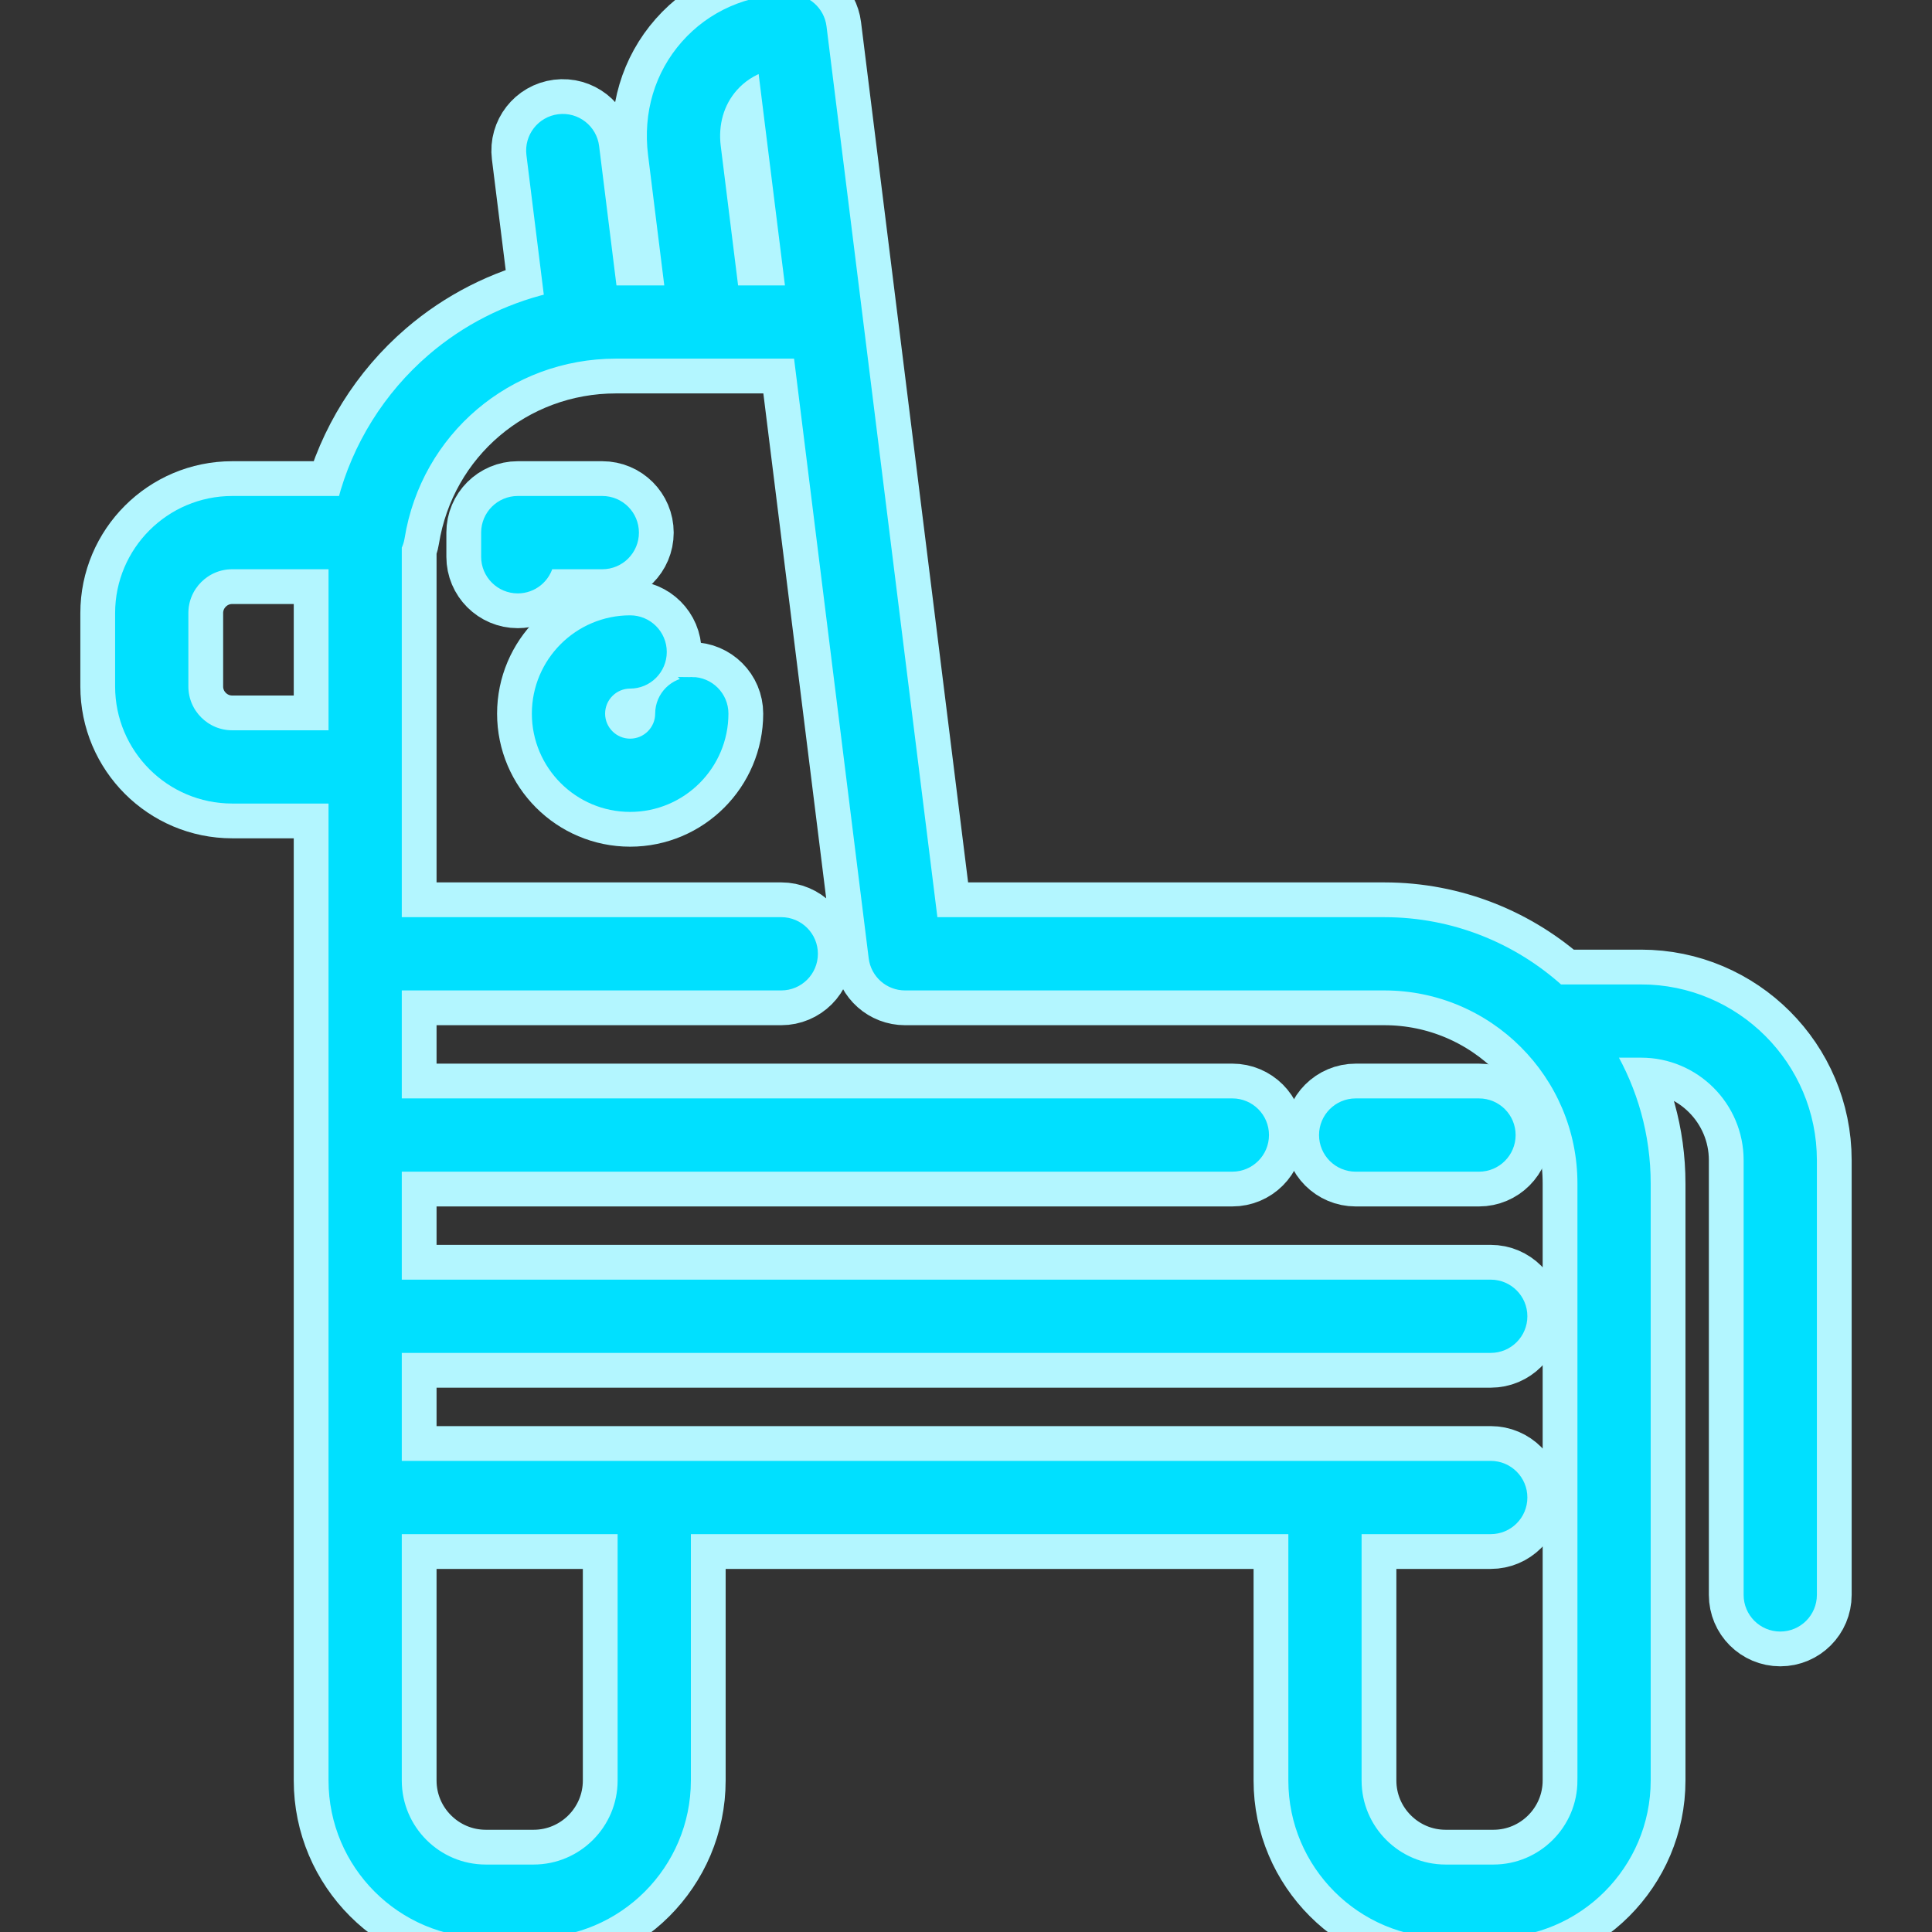 <!DOCTYPE svg PUBLIC "-//W3C//DTD SVG 1.1//EN" "http://www.w3.org/Graphics/SVG/1.1/DTD/svg11.dtd">
<!-- Uploaded to: SVG Repo, www.svgrepo.com, Transformed by: SVG Repo Mixer Tools -->
<svg fill="#00e0ff" height="800px" width="800px" version="1.1" xmlns="http://www.w3.org/2000/svg" viewBox="0 0 470.00 470.00" xmlns:xlink="http://www.w3.org/1999/xlink" enable-background="new 0 0 470 470" stroke="#00e0ff" stroke-width="2.82">
<rect x="0" y="0" width="470.00" height="470.00" fill="#333333" stroke="none"/>
<g id="SVGRepo_bgCarrier" stroke-width="0"/>
<g id="SVGRepo_tracerCarrier" stroke-linecap="round" stroke-linejoin="round" stroke="#b3f6ff" stroke-width="19.74"> <g> <path d="m133.282,137.071h13.239c4.142,0 7.5-3.358 7.5-7.5s-3.358-7.5-7.5-7.5h-20.563c-4.142,0-7.5,3.358-7.5,7.5v5.875c0,4.142 3.358,7.5 7.5,7.5 3.585,0 6.582-2.514 7.324-5.875z"/> <path d="m168.297,166.104c-4.142,0-7.5,3.358-7.5,7.5 0,4.136-3.364,7.5-7.5,7.5s-7.5-3.364-7.5-7.5 3.364-7.5 7.5-7.5c4.142,0 7.5-3.358 7.5-7.5s-3.358-7.5-7.5-7.5c-12.407,0-22.5,10.093-22.5,22.5s10.093,22.5 22.5,22.5 22.5-10.093 22.5-22.5c0-4.142-3.358-7.5-7.5-7.5z"/> <path d="m399.229,240.891h-20.013c-11.246-10.16-26.137-16.358-42.45-16.358h-109.972l-27.126-217.959c-0.467-3.755-3.659-6.574-7.442-6.574-9.99,0-18.97,3.939-25.288,11.092-6.317,7.153-9.117,16.551-7.883,26.464l4.142,33.284h-13.353c-0.373,0-0.745,0.019-1.118,0.025l-4.376-35.161c-0.512-4.11-4.254-7.033-8.369-6.516-4.11,0.511-7.028,4.258-6.516,8.369l4.38,35.193c-10.502,2.523-20.34,7.498-28.633,14.627-10.624,9.134-18.172,21.28-21.667,34.695h-27.059c-14.926,0-27.07,12.144-27.07,27.07v17.857c0,14.926 12.144,27.07 27.07,27.07h24.846v239.077c0,20.322 16.533,36.855 36.855,36.855h11.617c20.322,0 36.855-16.533 36.855-36.855v-61.342h148.169v61.342c0,20.322 16.533,36.855 36.855,36.855h11.617c20.322,0 36.855-16.533 36.855-36.855v-145.224c0-11.68-3.189-22.624-8.722-32.031h7.796c14.532,0 26.355,11.823 26.355,26.355v105.752c0,4.142 3.358,7.5 7.5,7.5s7.5-3.358 7.5-7.5v-105.752c-5.68434e-14-22.803-18.552-41.355-41.355-41.355zm-225.29-205.187c-0.695-5.584 0.811-10.798 4.241-14.682 2.033-2.302 4.614-3.991 7.55-4.984l6.82,54.802h-14.239l-4.372-35.136zm-117.453,143.364c-6.655,0-12.07-5.415-12.07-12.07v-17.857c0-6.655 5.415-12.07 12.07-12.07h24.846v41.997h-24.846zm95.173,254.077c0,12.051-9.804,21.855-21.855,21.855h-11.617c-12.051,0-21.855-9.804-21.855-21.855v-61.342h55.327v61.342zm233.495,0c0,12.051-9.804,21.855-21.855,21.855h-11.617c-12.051,0-21.855-9.804-21.855-21.855v-61.342h32.827c4.142,0 7.5-3.358 7.5-7.5s-3.358-7.5-7.5-7.5h-266.322v-29.09h266.322c4.142,0 7.5-3.358 7.5-7.5s-3.358-7.5-7.5-7.5h-266.322v-29.09h203.465c4.142,0 7.5-3.358 7.5-7.5s-3.358-7.5-7.5-7.5h-203.465v-29.09h93.727c4.142,0 7.5-3.358 7.5-7.5s-3.358-7.5-7.5-7.5h-93.727v-91.623c0.33-0.663 0.572-1.381 0.695-2.145 4.196-26.031 26.409-44.925 52.817-44.925h44.574l18.31,147.12c0.467,3.755 3.658,6.574 7.442,6.574h116.596c26.682,0 48.389,21.707 48.389,48.389v145.222z"/> <path d="m359.797,268.623h-30c-4.142,0-7.5,3.358-7.5,7.5s3.358,7.5 7.5,7.5h30c4.142,0 7.5-3.358 7.5-7.5s-3.358-7.5-7.5-7.5z"/> </g> </g>
<g id="SVGRepo_iconCarrier"> <g> <path d="m133.282,137.071h13.239c4.142,0 7.5-3.358 7.5-7.5s-3.358-7.5-7.5-7.5h-20.563c-4.142,0-7.5,3.358-7.5,7.5v5.875c0,4.142 3.358,7.5 7.5,7.5 3.585,0 6.582-2.514 7.324-5.875z"/> <path d="m168.297,166.104c-4.142,0-7.5,3.358-7.5,7.5 0,4.136-3.364,7.5-7.5,7.5s-7.5-3.364-7.5-7.5 3.364-7.5 7.5-7.5c4.142,0 7.5-3.358 7.5-7.5s-3.358-7.5-7.5-7.5c-12.407,0-22.5,10.093-22.5,22.5s10.093,22.5 22.5,22.5 22.5-10.093 22.5-22.5c0-4.142-3.358-7.5-7.5-7.5z"/> <path d="m399.229,240.891h-20.013c-11.246-10.16-26.137-16.358-42.45-16.358h-109.972l-27.126-217.959c-0.467-3.755-3.659-6.574-7.442-6.574-9.99,0-18.97,3.939-25.288,11.092-6.317,7.153-9.117,16.551-7.883,26.464l4.142,33.284h-13.353c-0.373,0-0.745,0.019-1.118,0.025l-4.376-35.161c-0.512-4.11-4.254-7.033-8.369-6.516-4.11,0.511-7.028,4.258-6.516,8.369l4.38,35.193c-10.502,2.523-20.34,7.498-28.633,14.627-10.624,9.134-18.172,21.28-21.667,34.695h-27.059c-14.926,0-27.07,12.144-27.07,27.07v17.857c0,14.926 12.144,27.07 27.07,27.07h24.846v239.077c0,20.322 16.533,36.855 36.855,36.855h11.617c20.322,0 36.855-16.533 36.855-36.855v-61.342h148.169v61.342c0,20.322 16.533,36.855 36.855,36.855h11.617c20.322,0 36.855-16.533 36.855-36.855v-145.224c0-11.68-3.189-22.624-8.722-32.031h7.796c14.532,0 26.355,11.823 26.355,26.355v105.752c0,4.142 3.358,7.5 7.5,7.5s7.5-3.358 7.5-7.5v-105.752c-5.68434e-14-22.803-18.552-41.355-41.355-41.355zm-225.29-205.187c-0.695-5.584 0.811-10.798 4.241-14.682 2.033-2.302 4.614-3.991 7.55-4.984l6.82,54.802h-14.239l-4.372-35.136zm-117.453,143.364c-6.655,0-12.07-5.415-12.07-12.07v-17.857c0-6.655 5.415-12.07 12.07-12.07h24.846v41.997h-24.846zm95.173,254.077c0,12.051-9.804,21.855-21.855,21.855h-11.617c-12.051,0-21.855-9.804-21.855-21.855v-61.342h55.327v61.342zm233.495,0c0,12.051-9.804,21.855-21.855,21.855h-11.617c-12.051,0-21.855-9.804-21.855-21.855v-61.342h32.827c4.142,0 7.5-3.358 7.5-7.5s-3.358-7.5-7.5-7.5h-266.322v-29.09h266.322c4.142,0 7.5-3.358 7.5-7.5s-3.358-7.5-7.5-7.5h-266.322v-29.09h203.465c4.142,0 7.5-3.358 7.5-7.5s-3.358-7.5-7.5-7.5h-203.465v-29.09h93.727c4.142,0 7.5-3.358 7.5-7.5s-3.358-7.5-7.5-7.5h-93.727v-91.623c0.33-0.663 0.572-1.381 0.695-2.145 4.196-26.031 26.409-44.925 52.817-44.925h44.574l18.31,147.12c0.467,3.755 3.658,6.574 7.442,6.574h116.596c26.682,0 48.389,21.707 48.389,48.389v145.222z"/> <path d="m359.797,268.623h-30c-4.142,0-7.5,3.358-7.5,7.5s3.358,7.5 7.5,7.5h30c4.142,0 7.5-3.358 7.5-7.5s-3.358-7.5-7.5-7.5z"/> </g> </g>
</svg>